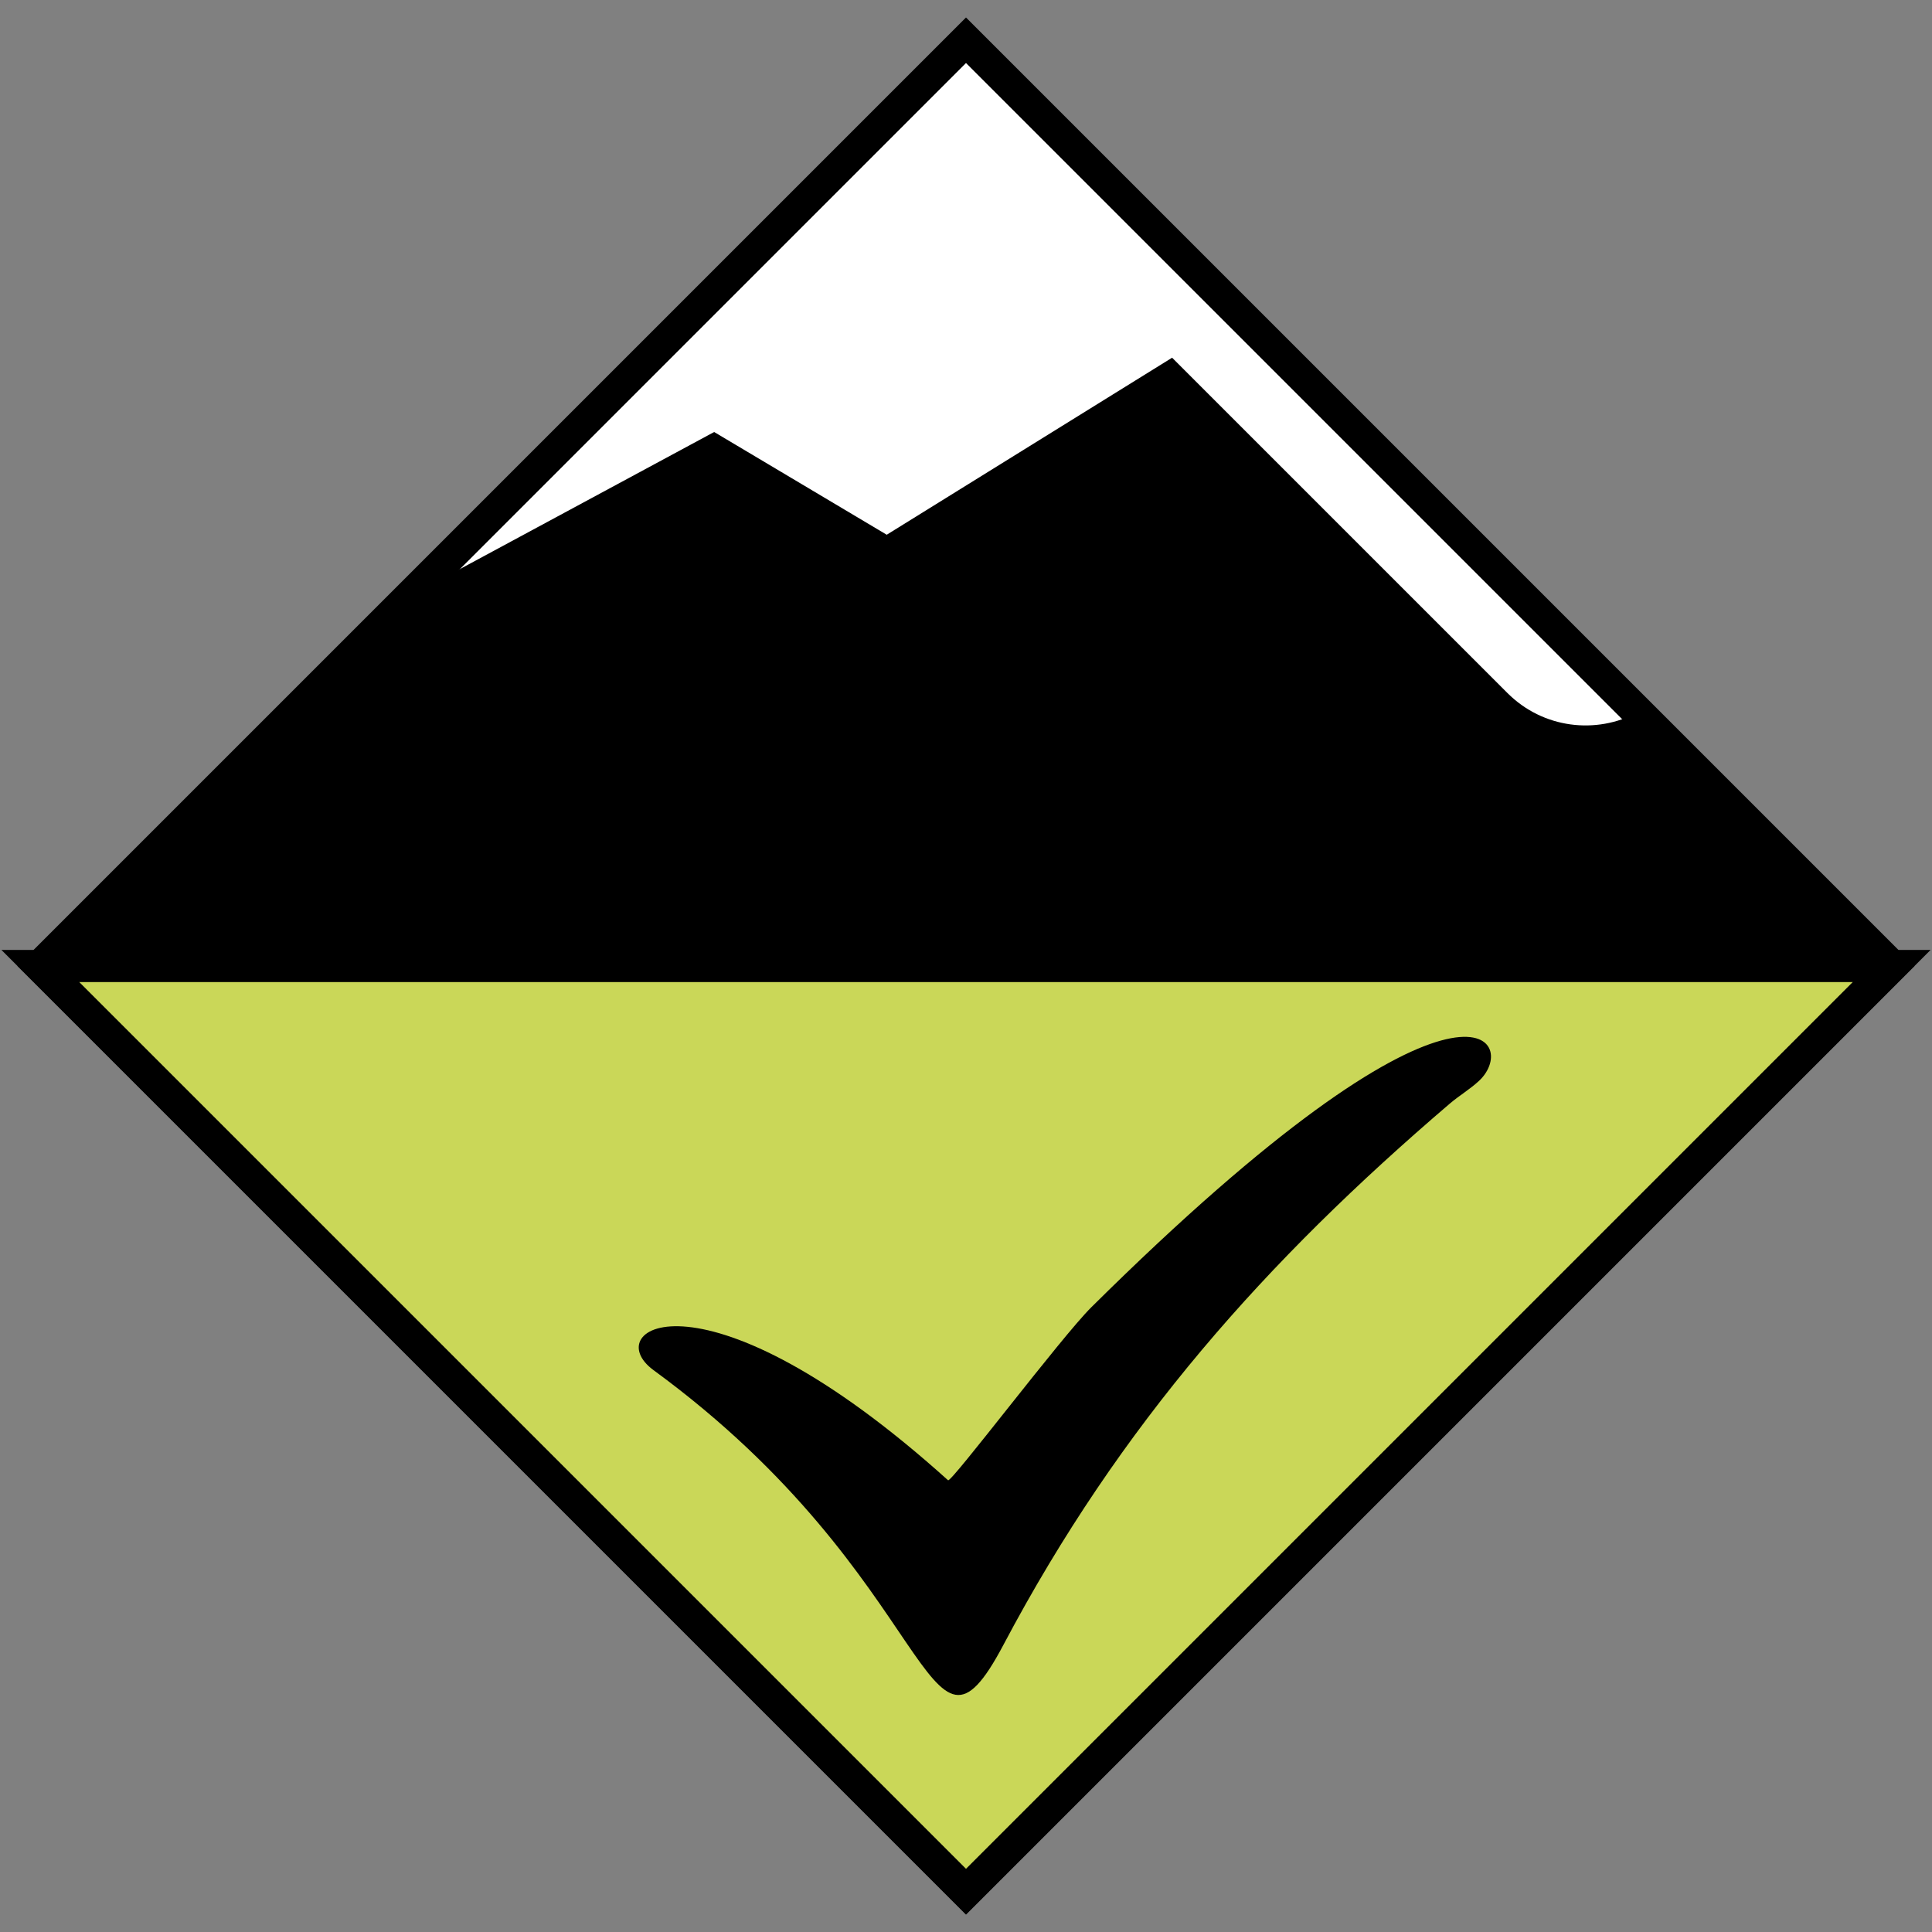 <?xml version="1.0" encoding="UTF-8"?>
<svg xmlns="http://www.w3.org/2000/svg" xml:space="preserve" width="120px" height="120px" version="1.1" shape-rendering="geometricPrecision" text-rendering="geometricPrecision" image-rendering="optimizeQuality" fill-rule="evenodd" clip-rule="evenodd" viewBox="0 0 120 120" xmlns:xlink="http://www.w3.org/1999/xlink">
 <rect x="0" y="0" width="120" height="120" fill="#808080" stroke="none"/>
 <g id="lawinenstufe_1">
  <polygon fill="white" stroke="black" stroke-width="1" points="117.5,60 60,117.5 2.5,60 60,2.5 "/>
  <polygon fill="#CAD758" stroke="black" stroke-width="2" points="2.5,60 117.5,60 60,117.5 "/>
  <path fill="black" d="M2.5 60l115 0 -15.761 -15.761 0 0c-2.599,1.401 -5.91,1.005 -8.105,-1.19l-20.832 -20.831 -17.725 10.996 -10.719 -6.381 -18.856 10.165 -23.002 23.002z"/>
  <polygon fill="none" stroke="black" stroke-width="2" points="117.5,60 60,117.5 2.5,60 60,2.5 "/>
  <path fill="black" d="M58.885 91.942c-15.245,-13.737 -21.786,-9.397 -18.293,-6.84 17.795,13.024 16.796,26.391 21.734,17.061 7.269,-13.738 16.338,-23.879 27.703,-33.598 0.637,-0.544 1.28,-0.908 1.854,-1.449 2.59,-2.442 -0.936,-8.874 -24.098,14.079 -1.858,1.841 -8.705,10.923 -8.9,10.747z"/>
 </g>
</svg>
